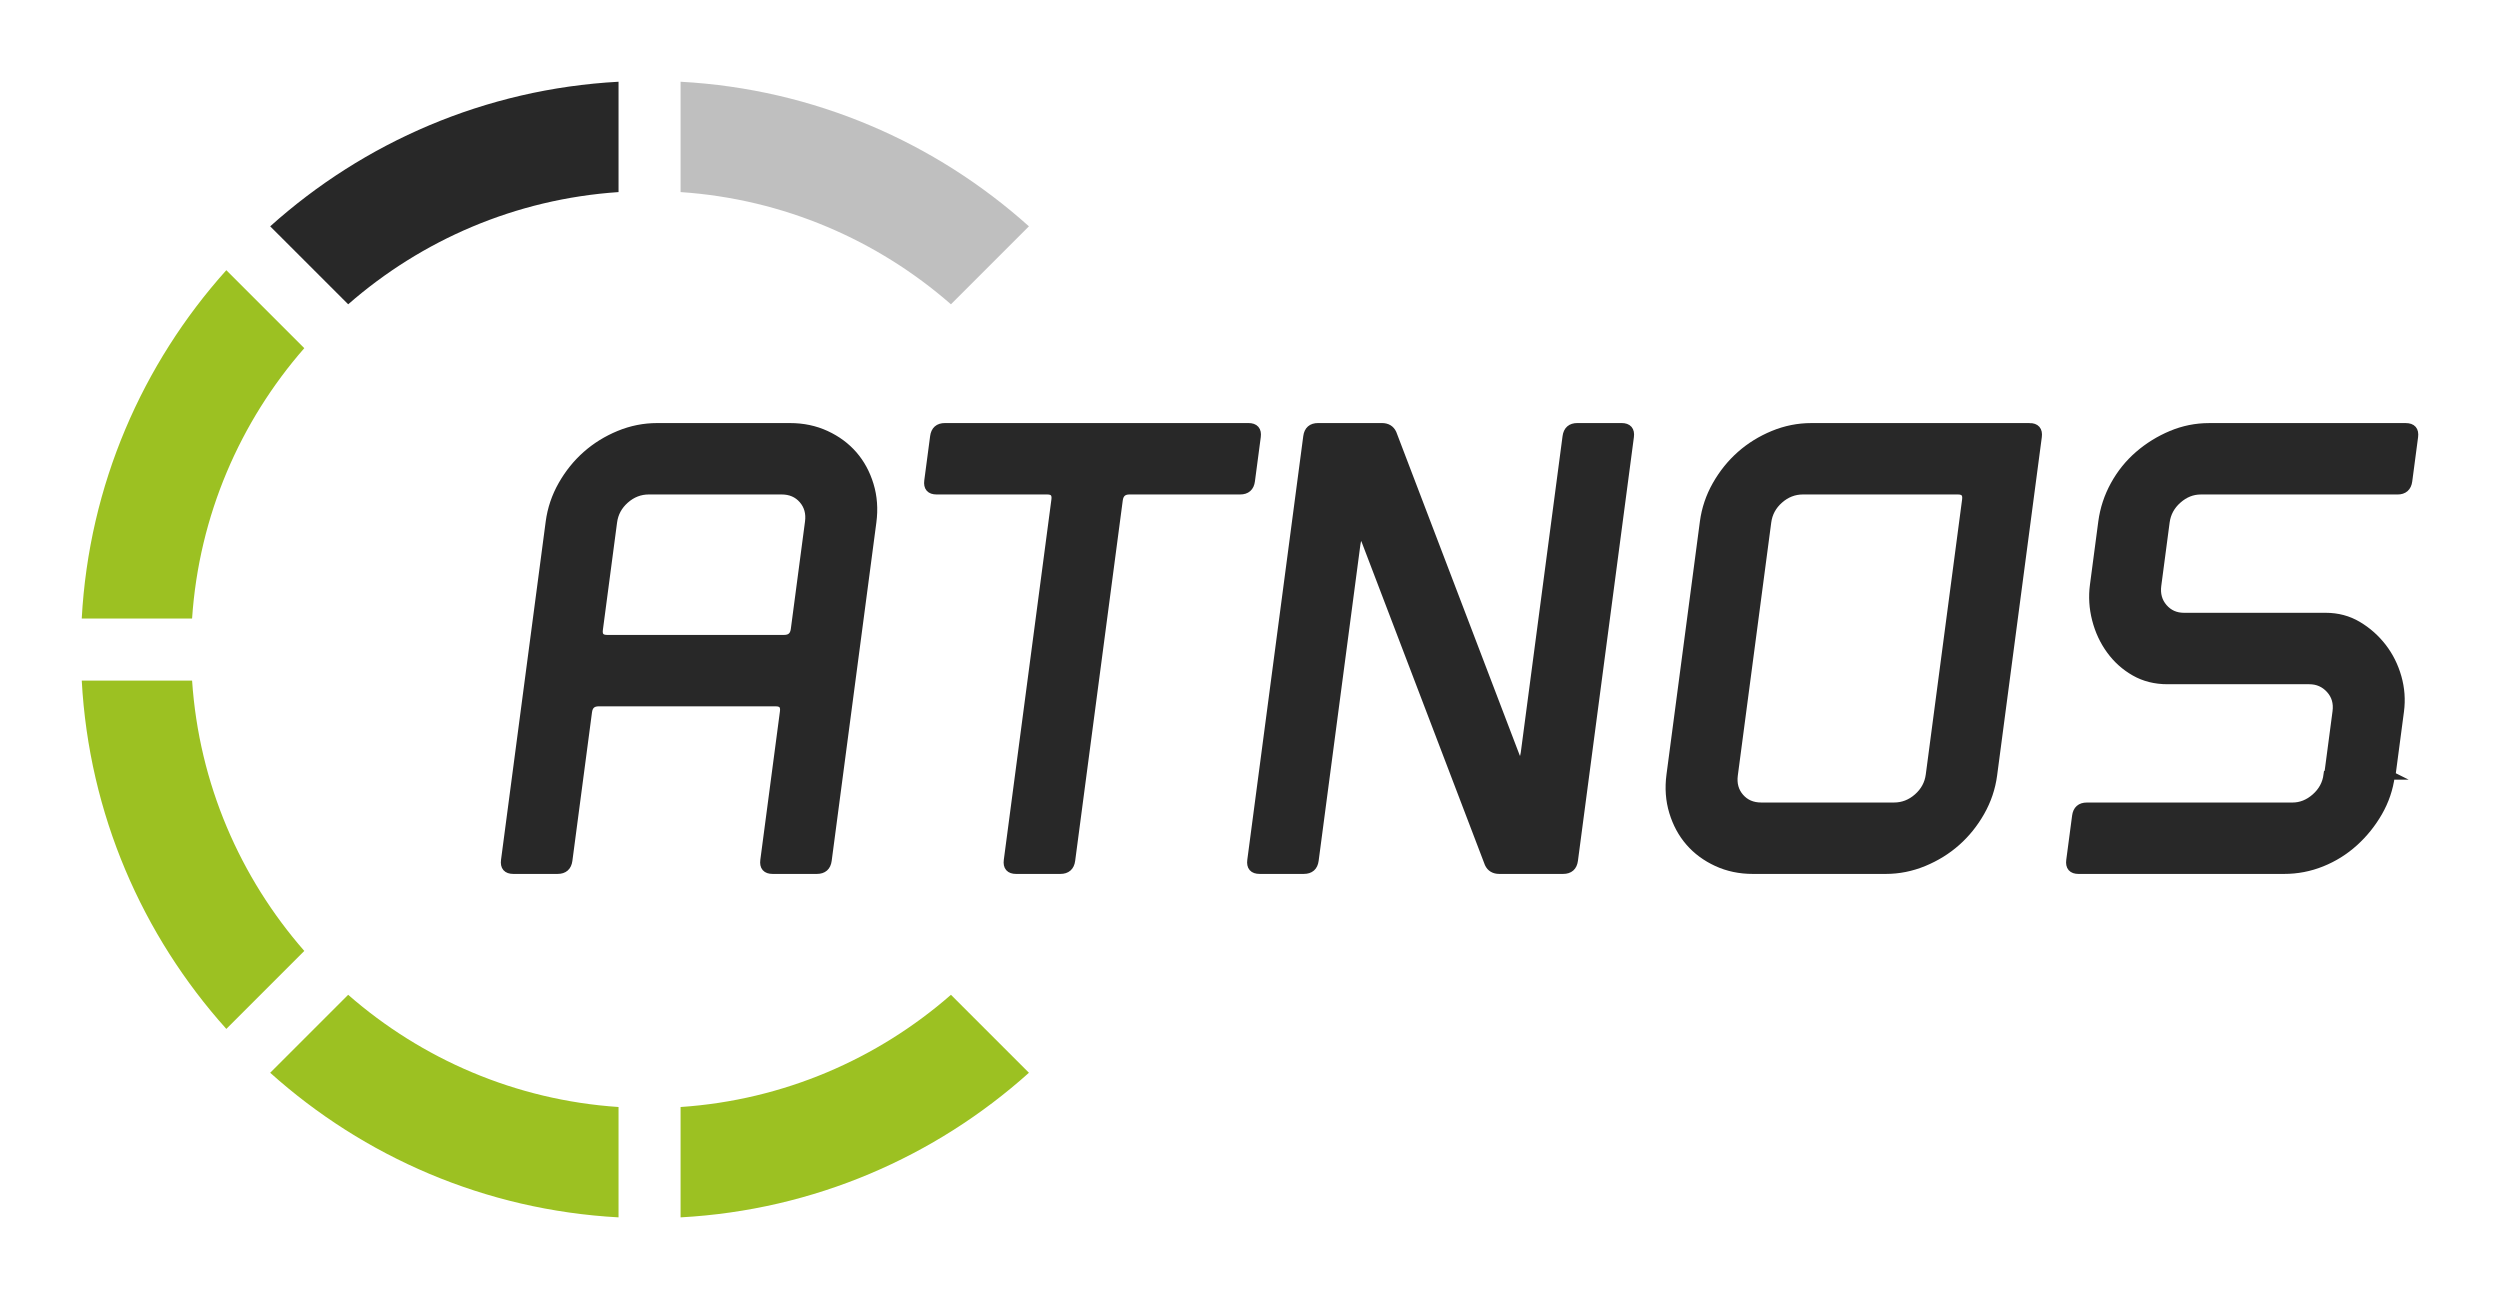 <?xml version="1.0" encoding="UTF-8" standalone="no"?>
<!-- Generator: Adobe Illustrator 16.0.0, SVG Export Plug-In . SVG Version: 6.00 Build 0)  -->

<svg
   version="1.1"
   id="Layer_1"
   x="0px"
   y="0px"
   width="305.84"
   height="158.928"
   viewBox="0 0 305.84 158.928"
   enable-background="new 0 0 566.93 283.46"
   xml:space="preserve"
   inkscape:version="1.4 (e7c3feb1, 2024-10-09)"
   sodipodi:docname="logo_atnos.svg"
   xmlns:inkscape="http://www.inkscape.org/namespaces/inkscape"
   xmlns:sodipodi="http://sodipodi.sourceforge.net/DTD/sodipodi-0.dtd"
   xmlns="http://www.w3.org/2000/svg"
   xmlns:svg="http://www.w3.org/2000/svg"
   xmlns:rdf="http://www.w3.org/1999/02/22-rdf-syntax-ns#"
   xmlns:cc="http://creativecommons.org/ns#"
   xmlns:dc="http://purl.org/dc/elements/1.1/"><defs
     id="defs3268" /><sodipodi:namedview
     pagecolor="#ffffff"
     bordercolor="#666666"
     borderopacity="1"
     objecttolerance="10"
     gridtolerance="10"
     guidetolerance="10"
     inkscape:pageopacity="0"
     inkscape:pageshadow="2"
     inkscape:window-width="1512"
     inkscape:window-height="916"
     id="namedview3266"
     showgrid="false"
     inkscape:zoom="1.4993033"
     inkscape:cx="66.030669"
     inkscape:cy="48.355793"
     inkscape:window-x="0"
     inkscape:window-y="38"
     inkscape:window-maximized="1"
     inkscape:current-layer="Layer_1"
     fit-margin-top="10"
     fit-margin-left="10"
     fit-margin-right="10"
     fit-margin-bottom="10"
     inkscape:showpageshadow="2"
     inkscape:pagecheckerboard="0"
     inkscape:deskcolor="#d1d1d1" /><path
     d="M 116.334,37.227 C 107.358,29.38 95.877,24.348 83.259,23.498"
     id="path3228"
     inkscape:connector-curvature="0"
     style="fill:none" /><path
     d="m 42.592,121.699 c 8.976,7.848 20.459,12.885 33.078,13.729"
     id="path3230"
     inkscape:connector-curvature="0"
     style="fill:none" /><path
     d="m 83.259,135.428 c 12.619,-0.85 24.101,-5.881 33.075,-13.729"
     id="path3232"
     inkscape:connector-curvature="0"
     style="fill:none" /><path
     d="m 37.226,42.593 c -7.845,8.975 -12.88,20.458 -13.727,33.076"
     id="path3234"
     inkscape:connector-curvature="0"
     style="fill:none" /><path
     d="m 75.67,23.499 c -12.618,0.85 -24.102,5.881 -33.075,13.729"
     id="path3236"
     inkscape:connector-curvature="0"
     style="fill:none" /><path
     d="m 23.5,83.259 c 0.847,12.618 5.882,24.101 13.727,33.075"
     id="path3238"
     inkscape:connector-curvature="0"
     style="fill:none" /><path
     d="m 83.259,135.428 v 13.5 c 16.329,-0.885 31.176,-7.425 42.616,-17.689 l -9.541,-9.539 c -8.974,7.847 -20.457,12.878 -33.075,13.728 z"
     id="path3240"
     inkscape:connector-curvature="0"
     style="fill:#9cc122" /><path
     d="M 75.67,23.499 V 10 c -16.329,0.884 -31.175,7.42 -42.616,17.688 l 9.541,9.539 c 8.973,-7.847 20.456,-12.878 33.075,-13.728 z"
     id="path3242"
     inkscape:connector-curvature="0"
     style="fill:#282828" /><path
     d="m 116.334,37.227 9.541,-9.539 C 114.435,17.423 99.587,10.883 83.259,10 v 13.499 c 12.618,0.85 24.099,5.881 33.075,13.728 z"
     id="path3244"
     inkscape:connector-curvature="0"
     style="fill:#bfbfbf" /><path
     d="m 37.226,42.593 -9.539,-9.539 c -10.264,11.439 -16.804,26.289 -17.687,42.614 H 23.499 c 0.847,-12.617 5.883,-24.1 13.727,-33.075 z"
     id="path3246"
     inkscape:connector-curvature="0"
     style="fill:#9cc122" /><path
     d="m 42.592,121.699 -9.539,9.539 c 11.441,10.268 26.287,16.805 42.616,17.689 v -13.5 c -12.618,-0.843 -24.101,-5.88 -33.077,-13.728 z"
     id="path3248"
     inkscape:connector-curvature="0"
     style="fill:#9cc122" /><path
     d="m 23.5,83.259 h -13.499 c 0.882,16.326 7.422,31.175 17.687,42.614 l 9.539,-9.539 c -7.845,-8.975 -12.881,-20.457 -13.727,-33.075 z"
     id="path3250"
     inkscape:connector-curvature="0"
     style="fill:#9cc122" /><g
     id="g3252"
     transform="translate(-130.699,-62.627)"><g
       id="g3254"><path
         stroke-miterlimit="10"
         d="m 227.342,114.883 c 1.598,0 3.066,0.309 4.402,0.927 1.337,0.62 2.452,1.445 3.348,2.477 0.896,1.033 1.559,2.257 1.99,3.675 0.432,1.419 0.542,2.928 0.331,4.525 l -5.466,41.393 c -0.103,0.774 -0.54,1.159 -1.314,1.159 h -5.416 c -0.773,0 -1.109,-0.385 -1.008,-1.159 l 2.402,-18.183 c 0.103,-0.773 -0.234,-1.16 -1.008,-1.16 H 203.94 c -0.774,0 -1.211,0.387 -1.313,1.16 l -2.401,18.183 c -0.103,0.774 -0.54,1.159 -1.314,1.159 h -5.416 c -0.773,0 -1.109,-0.385 -1.008,-1.159 l 5.467,-41.393 c 0.212,-1.598 0.721,-3.106 1.526,-4.525 0.807,-1.418 1.792,-2.643 2.961,-3.675 1.167,-1.032 2.502,-1.856 4.001,-2.477 1.5,-0.618 3.05,-0.927 4.649,-0.927 h 16.25 z m -0.716,25.917 c 0.773,0 1.212,-0.387 1.313,-1.161 l 1.738,-13.152 c 0.143,-1.083 -0.111,-1.999 -0.759,-2.747 -0.65,-0.747 -1.515,-1.122 -2.598,-1.122 h -16.247 c -1.083,0 -2.05,0.375 -2.895,1.122 -0.848,0.749 -1.343,1.664 -1.485,2.747 l -1.738,13.152 c -0.102,0.774 0.234,1.161 1.008,1.161 h 21.663 z"
         id="path3256"
         inkscape:connector-curvature="0"
         style="fill:#282828;stroke:#282828;stroke-miterlimit:10" /><path
         stroke-miterlimit="10"
         d="m 282.412,122.618 h -13.539 c -0.774,0 -1.212,0.388 -1.315,1.162 l -5.824,44.1 c -0.103,0.774 -0.54,1.159 -1.314,1.159 h -5.416 c -0.773,0 -1.109,-0.385 -1.008,-1.159 l 5.825,-44.1 c 0.103,-0.774 -0.233,-1.162 -1.007,-1.162 h -13.539 c -0.774,0 -1.11,-0.386 -1.008,-1.16 l 0.716,-5.417 c 0.101,-0.773 0.54,-1.159 1.313,-1.159 h 37.137 c 0.773,0 1.109,0.386 1.008,1.159 l -0.716,5.417 c -0.101,0.774 -0.539,1.16 -1.313,1.16 z"
         id="path3258"
         inkscape:connector-curvature="0"
         style="fill:#282828;stroke:#282828;stroke-miterlimit:10" /><path
         stroke-miterlimit="10"
         d="m 330.088,116.042 -6.848,51.838 c -0.102,0.774 -0.54,1.159 -1.313,1.159 h -7.813 c -0.619,0 -1.05,-0.257 -1.292,-0.773 l -15.058,-39.457 c -0.153,-0.413 -0.357,-0.62 -0.615,-0.62 -0.258,0 -0.432,0.336 -0.52,1.006 l -5.109,38.684 c -0.102,0.774 -0.54,1.159 -1.313,1.159 h -5.415 c -0.774,0 -1.111,-0.385 -1.009,-1.159 l 6.848,-51.838 c 0.102,-0.773 0.539,-1.159 1.313,-1.159 h 7.815 c 0.619,0 1.049,0.258 1.29,0.773 l 15.059,39.457 c 0.152,0.414 0.331,0.619 0.538,0.619 0.309,0 0.509,-0.334 0.597,-1.006 l 5.109,-38.685 c 0.102,-0.773 0.54,-1.159 1.314,-1.159 h 5.415 c 0.773,0.002 1.108,0.388 1.007,1.161 z"
         id="path3260"
         inkscape:connector-curvature="0"
         style="fill:#282828;stroke:#282828;stroke-miterlimit:10" /><path
         stroke-miterlimit="10"
         d="m 378.982,114.883 c 0.773,0 1.108,0.386 1.008,1.159 l -5.468,41.392 c -0.211,1.6 -0.721,3.109 -1.526,4.527 -0.805,1.418 -1.794,2.645 -2.961,3.675 -1.168,1.033 -2.503,1.856 -4.002,2.476 -1.5,0.619 -3.05,0.928 -4.648,0.928 h -16.247 c -1.6,0 -3.067,-0.309 -4.405,-0.928 -1.336,-0.619 -2.451,-1.442 -3.346,-2.476 -0.896,-1.03 -1.56,-2.257 -1.991,-3.675 -0.433,-1.418 -0.542,-2.928 -0.33,-4.527 l 4.086,-30.946 c 0.212,-1.598 0.721,-3.106 1.526,-4.525 0.807,-1.418 1.794,-2.643 2.962,-3.675 1.167,-1.032 2.502,-1.856 4.001,-2.477 1.5,-0.618 3.05,-0.927 4.649,-0.927 h 26.692 z m -27.712,7.735 c -1.083,0 -2.05,0.375 -2.896,1.122 -0.849,0.749 -1.342,1.664 -1.485,2.747 l -4.088,30.946 c -0.143,1.084 0.109,2.002 0.759,2.748 0.65,0.748 1.516,1.122 2.6,1.122 h 16.247 c 1.083,0 2.048,-0.374 2.895,-1.122 0.847,-0.746 1.342,-1.664 1.485,-2.748 l 4.445,-33.653 c 0.103,-0.774 -0.234,-1.162 -1.008,-1.162 H 351.27 z"
         id="path3262"
         inkscape:connector-curvature="0"
         style="fill:#282828;stroke:#282828;stroke-miterlimit:10" /><path
         stroke-miterlimit="10"
         d="m 423.253,157.512 h -0.077 c -0.211,1.6 -0.719,3.095 -1.521,4.487 -0.803,1.394 -1.789,2.618 -2.961,3.675 -1.172,1.059 -2.492,1.884 -3.964,2.476 -1.472,0.595 -3.005,0.89 -4.604,0.89 H 384.98 c -0.773,0 -1.108,-0.385 -1.008,-1.159 l 0.716,-5.417 c 0.102,-0.773 0.54,-1.159 1.313,-1.159 h 25.146 c 1.03,0 1.971,-0.374 2.815,-1.122 0.847,-0.746 1.344,-1.664 1.486,-2.748 h 0.078 l 1.021,-7.736 c 0.144,-1.082 -0.122,-1.998 -0.797,-2.745 -0.676,-0.748 -1.528,-1.122 -2.561,-1.122 h -17.33 c -1.496,0 -2.831,-0.335 -4.006,-1.006 -1.176,-0.67 -2.168,-1.559 -2.975,-2.669 -0.809,-1.108 -1.391,-2.36 -1.749,-3.753 -0.358,-1.392 -0.444,-2.786 -0.26,-4.178 l 1.021,-7.737 c 0.212,-1.598 0.708,-3.106 1.488,-4.525 0.781,-1.418 1.767,-2.643 2.962,-3.675 1.192,-1.032 2.527,-1.856 4.003,-2.477 1.474,-0.618 3.01,-0.927 4.609,-0.927 h 24.062 c 0.773,0 1.108,0.386 1.007,1.159 l -0.715,5.417 c -0.103,0.774 -0.54,1.16 -1.313,1.16 H 399.93 c -1.031,0 -1.972,0.375 -2.816,1.122 -0.848,0.749 -1.343,1.664 -1.486,2.747 l -1.021,7.737 c -0.143,1.083 0.11,2 0.759,2.746 0.65,0.75 1.49,1.122 2.522,1.122 h 17.331 c 1.442,0 2.751,0.348 3.923,1.045 1.171,0.696 2.176,1.586 3.014,2.668 0.835,1.083 1.447,2.309 1.835,3.675 0.386,1.367 0.488,2.747 0.305,4.14 l -1.043,7.889 z"
         id="path3264"
         inkscape:connector-curvature="0"
         style="fill:#282828;stroke:#282828;stroke-miterlimit:10" /></g></g></svg>
